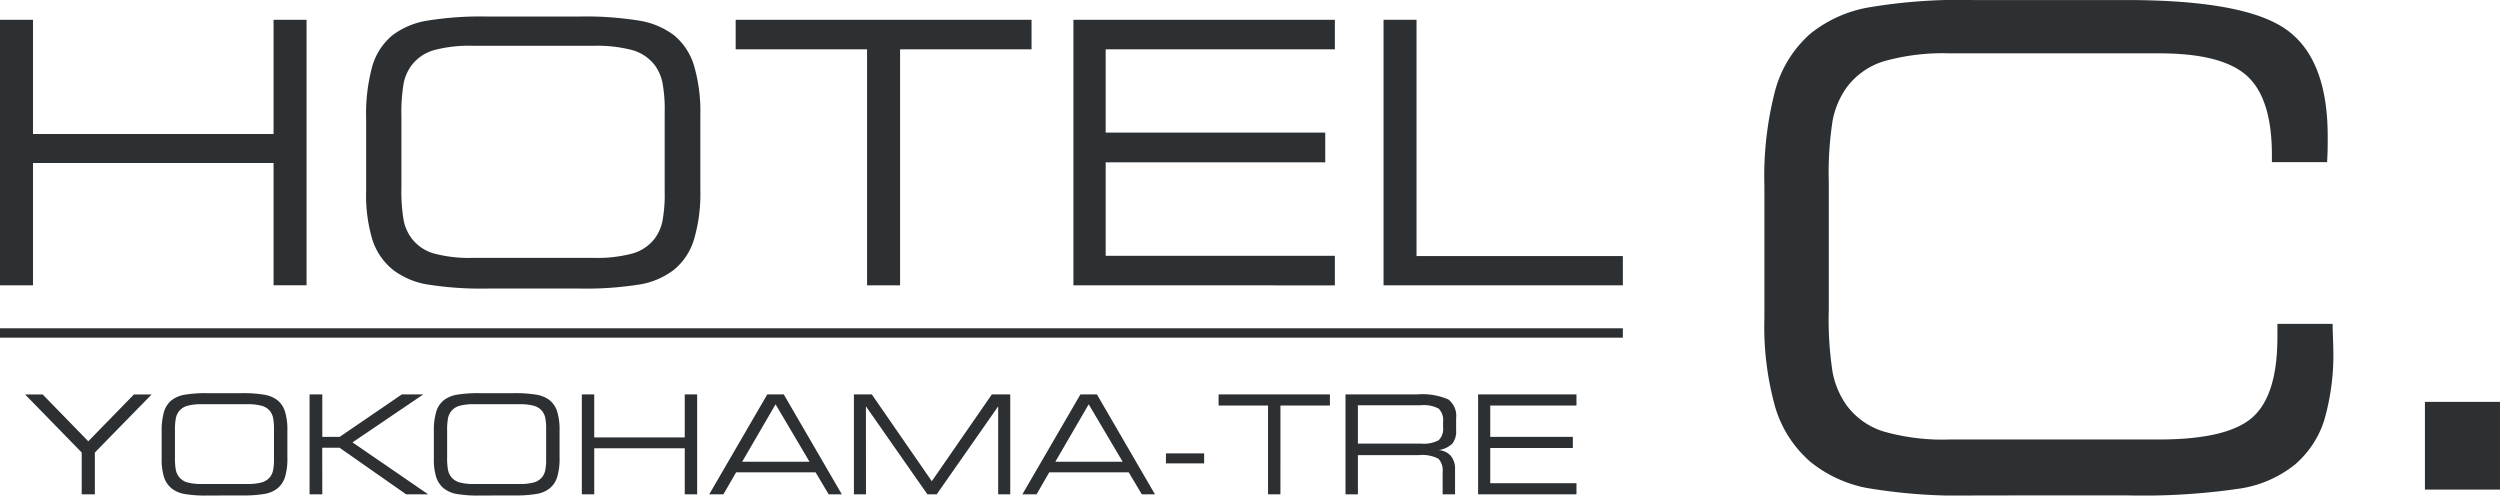 <svg xmlns="http://www.w3.org/2000/svg" width="176.587" height="35.001" viewBox="0 0 176.587 35.001">
  <g id="logo_c" transform="translate(14127 6426.305)">
    <path id="パス_930" data-name="パス 930" d="M195.845,665.208v-2.953l-4-4.1h1.242l3.222,3.307,3.223-3.307h1.251l-4.009,4.1v2.953Z" transform="translate(-14317.074 -7056.597)" fill="#2d3033"/>
    <path id="パス_931" data-name="パス 931" d="M215.326,665.2a9.056,9.056,0,0,1-1.674-.112,2.07,2.07,0,0,1-.882-.381,1.7,1.7,0,0,1-.548-.8,4.115,4.115,0,0,1-.169-1.3v-1.924a4.773,4.773,0,0,1,.166-1.4,1.663,1.663,0,0,1,.54-.82,2.107,2.107,0,0,1,.889-.379,8.961,8.961,0,0,1,1.666-.114h2.357a8.967,8.967,0,0,1,1.667.114,2.11,2.11,0,0,1,.889.379,1.666,1.666,0,0,1,.536.8,4.331,4.331,0,0,1,.17,1.334v1.967a4.328,4.328,0,0,1-.17,1.336,1.665,1.665,0,0,1-.536.8,2.036,2.036,0,0,1-.875.381,9.086,9.086,0,0,1-1.681.112Zm2.765-6.45H214.9a3.631,3.631,0,0,0-1.053.118,1.142,1.142,0,0,0-.579.393,1.214,1.214,0,0,0-.213.472,4.629,4.629,0,0,0-.062.907v1.853a4.638,4.638,0,0,0,.062.908,1.21,1.21,0,0,0,.213.471,1.143,1.143,0,0,0,.579.394,3.631,3.631,0,0,0,1.053.118h3.192a3.629,3.629,0,0,0,1.053-.118,1.141,1.141,0,0,0,.579-.394,1.2,1.2,0,0,0,.2-.453,3.916,3.916,0,0,0,.062-.817v-2.071a3.913,3.913,0,0,0-.062-.819,1.206,1.206,0,0,0-.2-.451,1.14,1.14,0,0,0-.579-.393,3.629,3.629,0,0,0-1.053-.118" transform="translate(-14327.634 -7056.503)" fill="#2d3033"/>
    <path id="パス_932" data-name="パス 932" d="M234.836,665.208h-.9v-7.057h.9v3h1.223l4.393-3h1.516l-5,3.388,5.341,3.668h-1.555l-4.7-3.289h-1.223Z" transform="translate(-14339.07 -7056.597)" fill="#2d3033"/>
    <path id="パス_933" data-name="パス 933" d="M255.594,665.2a9.056,9.056,0,0,1-1.674-.112,2.07,2.07,0,0,1-.882-.381,1.7,1.7,0,0,1-.548-.8,4.115,4.115,0,0,1-.169-1.3v-1.924a4.772,4.772,0,0,1,.166-1.4,1.663,1.663,0,0,1,.54-.82,2.107,2.107,0,0,1,.889-.379,8.961,8.961,0,0,1,1.666-.114h2.357a8.967,8.967,0,0,1,1.667.114,2.11,2.11,0,0,1,.889.379,1.666,1.666,0,0,1,.536.8,4.331,4.331,0,0,1,.17,1.334v1.967a4.328,4.328,0,0,1-.17,1.336,1.665,1.665,0,0,1-.536.8,2.036,2.036,0,0,1-.875.381,9.086,9.086,0,0,1-1.681.112Zm2.765-6.45h-3.192a3.631,3.631,0,0,0-1.053.118,1.142,1.142,0,0,0-.579.393,1.215,1.215,0,0,0-.213.472,4.629,4.629,0,0,0-.062.907v1.853a4.638,4.638,0,0,0,.062.908,1.21,1.21,0,0,0,.213.471,1.143,1.143,0,0,0,.579.394,3.631,3.631,0,0,0,1.053.118h3.192a3.629,3.629,0,0,0,1.053-.118,1.141,1.141,0,0,0,.579-.394,1.2,1.2,0,0,0,.2-.453,3.918,3.918,0,0,0,.062-.817v-2.071a3.915,3.915,0,0,0-.062-.819,1.206,1.206,0,0,0-.2-.451,1.14,1.14,0,0,0-.579-.393,3.629,3.629,0,0,0-1.053-.118" transform="translate(-14348.676 -7056.503)" fill="#2d3033"/>
    <path id="パス_934" data-name="パス 934" d="M275.086,665.208h-.877v-7.057h.877v3.038h6.393v-3.038h.877v7.057h-.877v-3.252h-6.393Z" transform="translate(-14360.112 -7056.597)" fill="#2d3033"/>
    <path id="パス_935" data-name="パス 935" d="M293.057,665.208l4.1-7.057h1.165l4.1,7.057h-.929l-.924-1.554h-5.611l-.9,1.554Zm2.327-2.3h4.758l-2.4-4.057Z" transform="translate(-14369.961 -7056.597)" fill="#2d3033"/>
    <path id="パス_936" data-name="パス 936" d="M315.311,665.208h-.853v-7.057h1.265l4.237,6.132,4.242-6.132h1.3v7.057h-.853v-6.213l-4.341,6.213h-.659l-4.341-6.213Z" transform="translate(-14381.143 -7056.597)" fill="#2d3033"/>
    <path id="パス_937" data-name="パス 937" d="M339.381,665.208l4.1-7.057h1.165l4.1,7.057h-.929l-.924-1.554h-5.611l-.9,1.554Zm2.327-2.3h4.758l-2.4-4.057Z" transform="translate(-14394.166 -7056.597)" fill="#2d3033"/>
    <rect id="長方形_855" data-name="長方形 855" width="2.697" height="0.706" transform="translate(-14044.643 -6394.28)" fill="#2d3033"/>
    <path id="パス_938" data-name="パス 938" d="M372.775,665.208H371.9v-6.27h-3.493v-.786h7.862v.786h-3.493Z" transform="translate(-14409.332 -7056.597)" fill="#2d3033"/>
    <path id="パス_939" data-name="パス 939" d="M388.061,665.208h-.876v-7.057h5.037a4.6,4.6,0,0,1,2.23.358,1.459,1.459,0,0,1,.547,1.32v.848a1.4,1.4,0,0,1-.273.957,1.78,1.78,0,0,1-.969.451,1.263,1.263,0,0,1,.872.41,1.452,1.452,0,0,1,.294.965v1.749h-.877v-1.573a1.189,1.189,0,0,0-.3-.943,2.5,2.5,0,0,0-1.405-.251h-4.28Zm4.446-6.289h-4.446v2.706h4.446a2.285,2.285,0,0,0,1.258-.234,1.146,1.146,0,0,0,.311-.95V660.1a1.145,1.145,0,0,0-.311-.947,2.262,2.262,0,0,0-1.258-.237" transform="translate(-14419.146 -7056.597)" fill="#2d3033"/>
    <path id="パス_940" data-name="パス 940" d="M406.8,665.208v-7.057h6.948v.786h-6.09v2.214h5.834v.786h-5.834v2.484h6.09v.786Z" transform="translate(-14429.394 -7056.597)" fill="#2d3033"/>
    <path id="パス_941" data-name="パス 941" d="M464,634.8a38.907,38.907,0,0,1-7.664-.538,9.037,9.037,0,0,1-3.947-1.848,8.193,8.193,0,0,1-2.467-3.834,21.112,21.112,0,0,1-.77-6.309v-9.316a24.079,24.079,0,0,1,.77-6.792,8.185,8.185,0,0,1,2.467-3.97,9.053,9.053,0,0,1,4.015-1.846,38.5,38.5,0,0,1,7.55-.54h10.761q8.352,0,11.291,2.076t2.936,7.562c0,.475,0,.842-.01,1.1s-.019.5-.035.71H485v-.5q0-3.991-1.755-5.587t-6.184-1.595h-14.8a15.232,15.232,0,0,0-4.716.573,5.148,5.148,0,0,0-2.628,1.9,5.987,5.987,0,0,0-.941,2.248,24.026,24.026,0,0,0-.275,4.384v9.065a24.012,24.012,0,0,0,.275,4.382,5.986,5.986,0,0,0,.941,2.249,5.14,5.14,0,0,0,2.628,1.9,15.236,15.236,0,0,0,4.716.573h14.753q4.844,0,6.61-1.56t1.765-5.666v-.942h3.9c0,.214.007.508.021.884s.025.646.025.815a16.613,16.613,0,0,1-.643,5.127,6.838,6.838,0,0,1-2.088,3.133,8.177,8.177,0,0,1-3.856,1.674,46.843,46.843,0,0,1-8.032.483Z" transform="translate(-14451.525 -7026.109)" fill="#2d3033"/>
    <rect id="長方形_856" data-name="長方形 856" width="5.302" height="6.197" transform="translate(-13955.716 -6397.92)" fill="#2d3033"/>
    <path id="パス_942" data-name="パス 942" d="M190.467,621.486h-2.33V602.73h2.33V610.8H207.46V602.73h2.331v18.755H207.46v-8.64H190.467Z" transform="translate(-14315.137 -7027.638)" fill="#2d3033"/>
    <path id="パス_943" data-name="パス 943" d="M250.995,621.465a24.127,24.127,0,0,1-4.449-.3,5.511,5.511,0,0,1-2.343-1.015,4.5,4.5,0,0,1-1.456-2.116,10.935,10.935,0,0,1-.447-3.45v-5.115a12.639,12.639,0,0,1,.442-3.729,4.4,4.4,0,0,1,1.436-2.179,5.545,5.545,0,0,1,2.363-1.006,23.662,23.662,0,0,1,4.43-.3h6.265a23.66,23.66,0,0,1,4.43.3,5.548,5.548,0,0,1,2.363,1.006,4.41,4.41,0,0,1,1.424,2.137,11.48,11.48,0,0,1,.453,3.544v5.227a11.462,11.462,0,0,1-.453,3.551,4.4,4.4,0,0,1-1.424,2.13,5.406,5.406,0,0,1-2.326,1.015,24.178,24.178,0,0,1-4.467.3Zm7.349-17.145h-8.482a9.636,9.636,0,0,0-2.8.315,3.042,3.042,0,0,0-1.538,1.046,3.182,3.182,0,0,0-.567,1.253,12.278,12.278,0,0,0-.164,2.412v4.927a12.239,12.239,0,0,0,.164,2.411,3.181,3.181,0,0,0,.567,1.253,3.021,3.021,0,0,0,1.538,1.045,9.566,9.566,0,0,0,2.8.316h8.482a9.567,9.567,0,0,0,2.8-.316,3.023,3.023,0,0,0,1.538-1.045,3.181,3.181,0,0,0,.541-1.2,10.371,10.371,0,0,0,.164-2.174v-5.5a10.38,10.38,0,0,0-.164-2.18,3.194,3.194,0,0,0-.541-1.2,3.044,3.044,0,0,0-1.538-1.046,9.637,9.637,0,0,0-2.8-.315" transform="translate(-14343.438 -7027.39)" fill="#2d3033"/>
    <path id="パス_944" data-name="パス 944" d="M308.58,621.486h-2.331V604.819h-9.283V602.73h20.9v2.089H308.58Z" transform="translate(-14372.003 -7027.638)" fill="#2d3033"/>
    <path id="パス_945" data-name="パス 945" d="M346.932,621.486V602.73H365.4v2.089H349.211V610.7h15.508V612.8H349.211v6.6H365.4v2.091Z" transform="translate(-14398.111 -7027.638)" fill="#2d3033"/>
    <path id="パス_946" data-name="パス 946" d="M392.811,621.486V602.73h2.33V619.42h14.574v2.066Z" transform="translate(-14422.085 -7027.638)" fill="#2d3033"/>
    <rect id="長方形_857" data-name="長方形 857" width="114.63" height="0.664" transform="translate(-14127 -6403.117)" fill="#2d3033"/>
  </g>
</svg>
